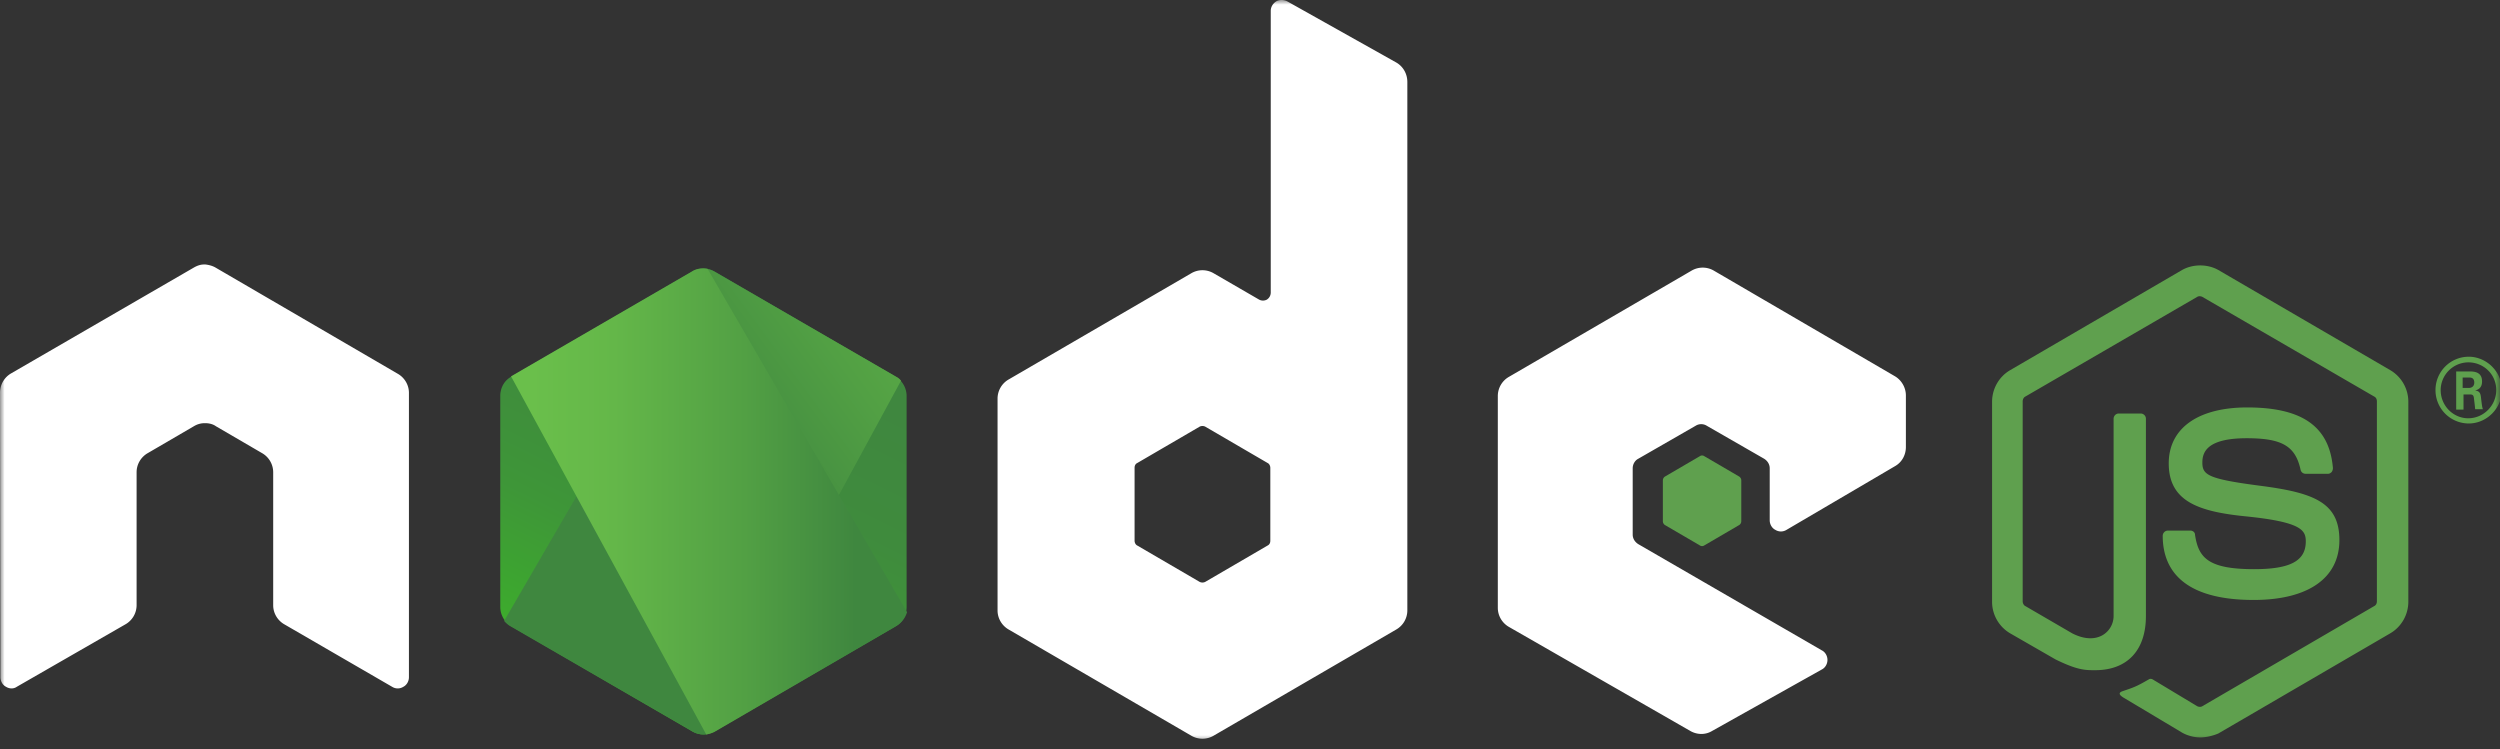 <svg width="267" height="80" fill="none" xmlns="http://www.w3.org/2000/svg"><rect width="100%" height="100%" fill="#333333" stroke="none"/><mask id="a" maskUnits="userSpaceOnUse" x="0" y="0" width="267" height="80" style="mask-type:luminance"><path d="M267 0H0v79.378h267V0z" fill="#fff"/></mask><g mask="url(#a)"><path d="M234.983 78.755a4.012 4.012 0 01-1.933-.51l-6.121-3.658c-.921-.51-.46-.695-.184-.787 1.242-.417 1.472-.51 2.761-1.25.138-.093.322-.047.46.046l4.694 2.825c.184.092.414.092.552 0l18.363-10.698c.183-.092.277-.277.277-.509V42.867c0-.232-.094-.417-.277-.51l-18.363-10.65c-.184-.093-.414-.093-.552 0l-18.362 10.65c-.184.093-.276.324-.276.51v21.347c0 .186.092.417.276.51l5.016 2.917c2.715 1.39 4.418-.232 4.418-1.852v-21.07c0-.278.23-.556.553-.556h2.347c.276 0 .552.232.552.556v21.07c0 3.658-1.979 5.788-5.431 5.788-1.058 0-1.886 0-4.234-1.157l-4.832-2.779a3.914 3.914 0 01-1.933-3.38V42.912c0-1.39.737-2.686 1.933-3.38l18.363-10.697c1.15-.649 2.715-.649 3.865 0l18.363 10.696a3.913 3.913 0 011.932 3.381V64.26c0 1.39-.736 2.686-1.932 3.381l-18.363 10.697c-.552.232-1.242.417-1.932.417z" fill="#5FA04E"/><path d="M240.69 64.075c-8.055 0-9.712-3.705-9.712-6.854 0-.277.23-.555.552-.555h2.393c.277 0 .507.185.507.463.368 2.454 1.426 3.658 6.305 3.658 3.866 0 5.523-.88 5.523-2.963 0-1.204-.462-2.084-6.49-2.686-5.016-.51-8.146-1.621-8.146-5.65 0-3.75 3.13-5.974 8.376-5.974 5.892 0 8.791 2.038 9.159 6.484a.757.757 0 01-.137.416c-.094.093-.231.186-.371.186h-2.439a.54.54 0 01-.505-.417c-.553-2.547-1.98-3.38-5.753-3.38-4.234 0-4.74 1.481-4.74 2.593 0 1.342.598 1.76 6.305 2.5 5.66.741 8.33 1.806 8.33 5.788 0 4.076-3.36 6.391-9.157 6.391zm26.51-22.413c0 1.945-1.612 3.566-3.546 3.566a3.556 3.556 0 01-3.543-3.566 3.556 3.556 0 013.543-3.565c1.888 0 3.546 1.574 3.546 3.565zm-6.536 0c0 1.667 1.335 3.01 2.944 3.01 1.658 0 2.993-1.39 2.993-3.01 0-1.667-1.335-2.963-2.993-2.963a2.975 2.975 0 00-2.944 2.963zm1.657-1.991h1.381c.46 0 1.381 0 1.381 1.065 0 .74-.462.88-.739.973.554.046.599.416.645.926.046.324.094.88.185 1.065h-.83c0-.186-.137-1.204-.137-1.25-.045-.232-.137-.325-.413-.325h-.691v1.62h-.782v-4.074zm.736 1.76h.597c.508 0 .599-.37.599-.556 0-.556-.368-.556-.599-.556h-.642v1.112h.045z" fill="#5FA04E"/><path fill-rule="evenodd" clip-rule="evenodd" d="M43.674 41.954c0-.834-.46-1.62-1.197-2.038L23.01 28.572c-.322-.185-.69-.278-1.058-.324h-.184c-.368 0-.736.139-1.059.324l-19.512 11.3A2.378 2.378 0 000 41.953l.046 30.378c0 .416.23.833.598 1.018.368.232.829.232 1.15 0l11.598-6.668a2.358 2.358 0 001.197-2.037V50.428c0-.833.46-1.62 1.196-2.037l4.924-2.871a2.218 2.218 0 011.197-.325c.414 0 .828.093 1.15.325l4.925 2.87a2.358 2.358 0 011.196 2.038v14.217c0 .833.46 1.62 1.197 2.037l11.505 6.668c.368.232.828.232 1.197 0 .368-.185.598-.602.598-1.018V41.954zM137.465.139c-.369-.185-.829-.185-1.151 0-.368.231-.598.602-.598 1.019v30.1a.89.89 0 01-.415.74.875.875 0 01-.828 0l-4.878-2.825a2.36 2.36 0 00-2.347 0L107.735 40.52a2.359 2.359 0 00-1.196 2.037V65.2c0 .834.46 1.621 1.196 2.038l19.513 11.345a2.36 2.36 0 002.347 0l19.513-11.345a2.359 2.359 0 001.196-2.038V8.752c0-.88-.46-1.667-1.196-2.084L137.465.138zm-1.795 57.606c0 .232-.092.417-.276.51l-6.674 3.89a.678.678 0 01-.598 0l-6.673-3.89c-.184-.093-.276-.325-.276-.51v-7.78c0-.231.092-.416.276-.509l6.673-3.89a.678.678 0 01.598 0l6.674 3.89c.184.093.276.324.276.51v7.78zm66.728-7.965c.737-.417 1.151-1.204 1.151-2.038v-5.51c0-.834-.46-1.62-1.151-2.037l-19.375-11.3a2.358 2.358 0 00-2.347 0l-19.512 11.346a2.358 2.358 0 00-1.197 2.037v22.645c0 .833.46 1.62 1.197 2.037l19.374 11.114c.737.416 1.611.416 2.301 0l11.736-6.576c.368-.185.598-.602.598-1.019 0-.416-.23-.833-.598-1.018L174.97 58.115c-.368-.231-.598-.602-.598-1.018v-7.085c0-.417.23-.834.598-1.02l6.121-3.518a1.117 1.117 0 011.196 0l6.121 3.519c.368.231.598.602.598 1.019v5.556c0 .417.23.834.599 1.02.368.23.828.23 1.196 0l11.597-6.808z" fill="#fff"/><path fill-rule="evenodd" clip-rule="evenodd" d="M181.551 48.715a.417.417 0 01.461 0l3.727 2.177c.138.092.23.231.23.417v4.352a.487.487 0 01-.23.417l-3.727 2.177a.417.417 0 01-.461 0l-3.727-2.177a.487.487 0 01-.23-.417V51.31c0-.185.092-.325.23-.417l3.727-2.177z" fill="#5FA04E"/><path d="M76.301 28.988a2.36 2.36 0 00-2.347 0L54.579 40.241c-.736.417-1.15 1.204-1.15 2.038V64.83c0 .834.46 1.62 1.15 2.038L73.954 78.12a2.36 2.36 0 002.347 0l19.375-11.252c.736-.417 1.15-1.204 1.15-2.038V42.279c0-.834-.46-1.621-1.15-2.038L76.3 28.988z" fill="url(#paint0_linear_1803_3458)"/><path d="M95.722 40.241L76.255 28.988a3.176 3.176 0 00-.598-.231L53.843 66.312c.184.231.414.417.644.556L73.954 78.12c.553.324 1.197.417 1.795.232l20.48-37.694a1.44 1.44 0 00-.507-.417z" fill="url(#paint1_linear_1803_3458)"/><path d="M95.722 66.867a2.63 2.63 0 001.15-1.482L75.566 28.71c-.552-.093-1.15-.047-1.656.278L54.58 40.194l20.848 38.25c.276-.047.598-.14.875-.278l19.42-11.3z" fill="url(#paint2_linear_1803_3458)"/></g><defs><linearGradient id="paint0_linear_1803_3458" x1="83.018" y1="37.369" x2="65.325" y2="73.241" gradientUnits="userSpaceOnUse"><stop stop-color="#3F873F"/><stop offset=".33" stop-color="#3F8B3D"/><stop offset=".637" stop-color="#3E9638"/><stop offset=".934" stop-color="#3DA92E"/><stop offset="1" stop-color="#3DAE2B"/></linearGradient><linearGradient id="paint1_linear_1803_3458" x1="72.183" y1="56.188" x2="121.552" y2="19.937" gradientUnits="userSpaceOnUse"><stop offset=".138" stop-color="#3F873F"/><stop offset=".402" stop-color="#52A044"/><stop offset=".713" stop-color="#64B749"/><stop offset=".908" stop-color="#6ABF4B"/></linearGradient><linearGradient id="paint2_linear_1803_3458" x1="52.719" y1="53.546" x2="97.551" y2="53.546" gradientUnits="userSpaceOnUse"><stop offset=".092" stop-color="#6ABF4B"/><stop offset=".287" stop-color="#64B749"/><stop offset=".598" stop-color="#52A044"/><stop offset=".862" stop-color="#3F873F"/></linearGradient></defs></svg>